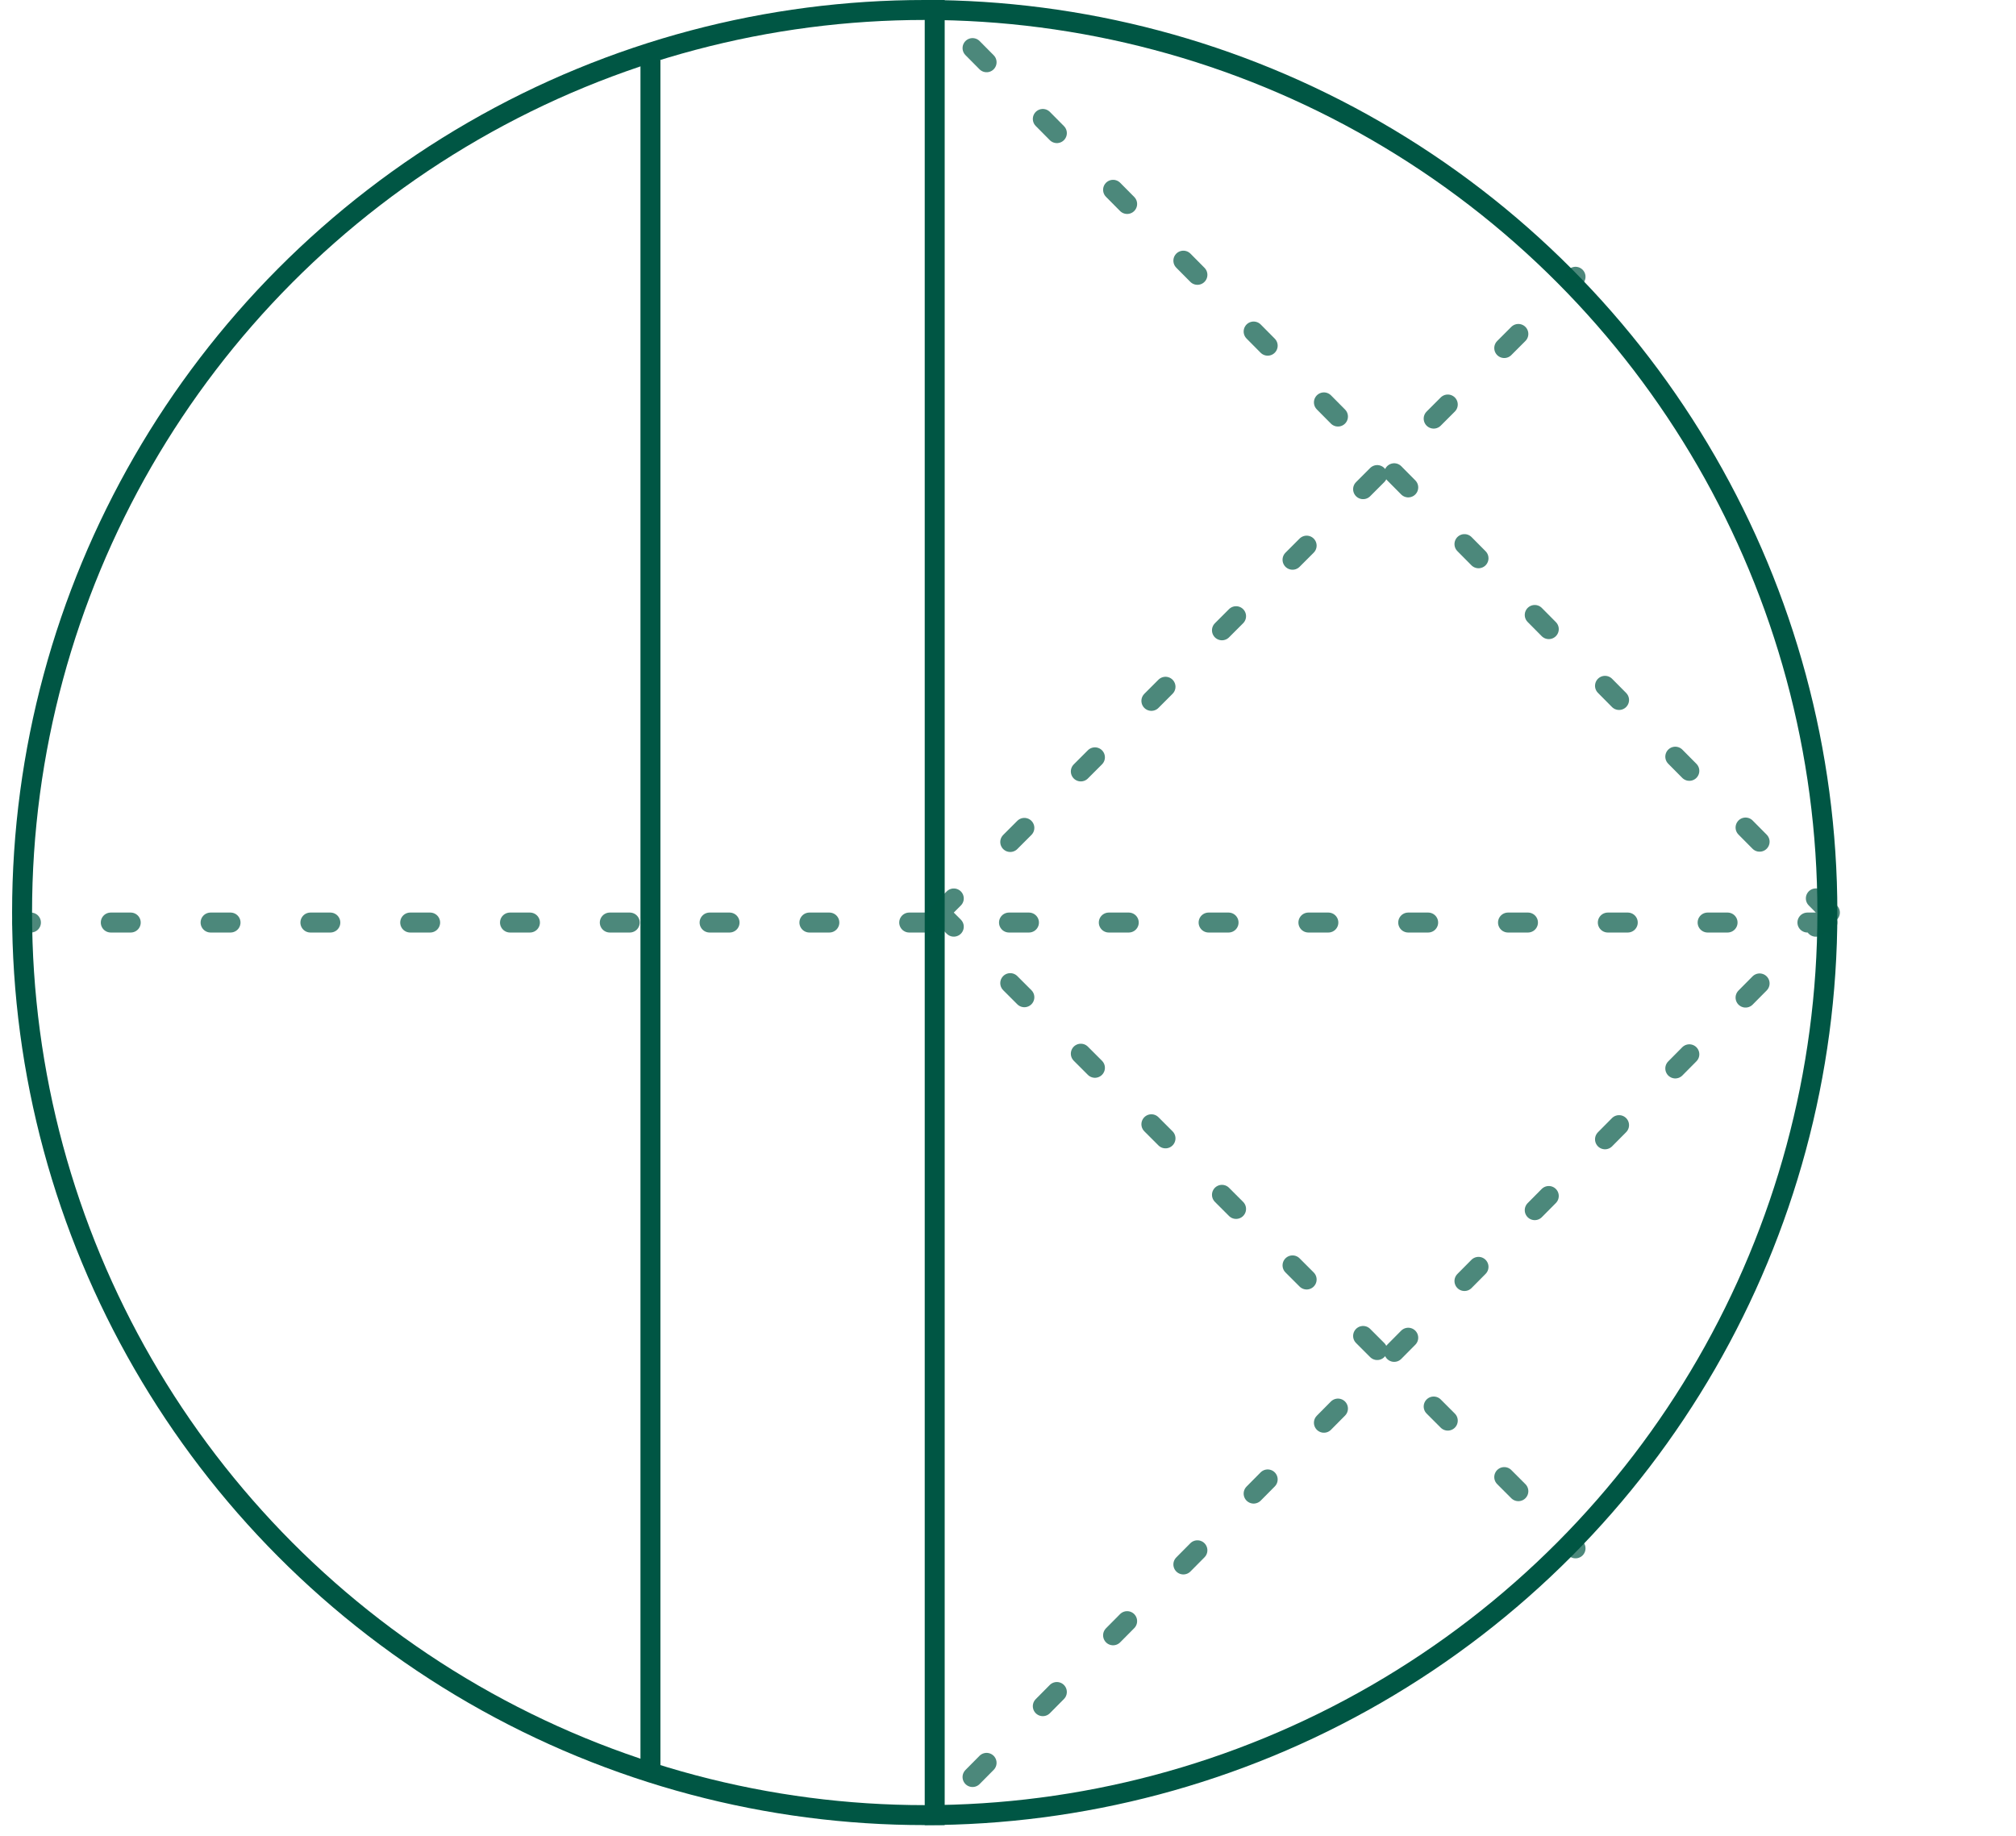 <svg width="101" height="92" fill="none" xmlns="http://www.w3.org/2000/svg"><circle cx="46.328" cy="45.722" r="45.222" stroke="#005644"/><path stroke="#005644" d="M46.828 0v91.445M32.587 2.998v85.448"/><path opacity=".7" stroke="#005644" stroke-miterlimit="16" stroke-linecap="round" stroke-dasharray="1 4" d="M91.55 46.223H1.105m90.571-.5L47.078.75m44.598 44.973L47.078 90.695m-.001-44.972l31.856-31.856M47.077 45.723l31.856 31.856"/></svg>